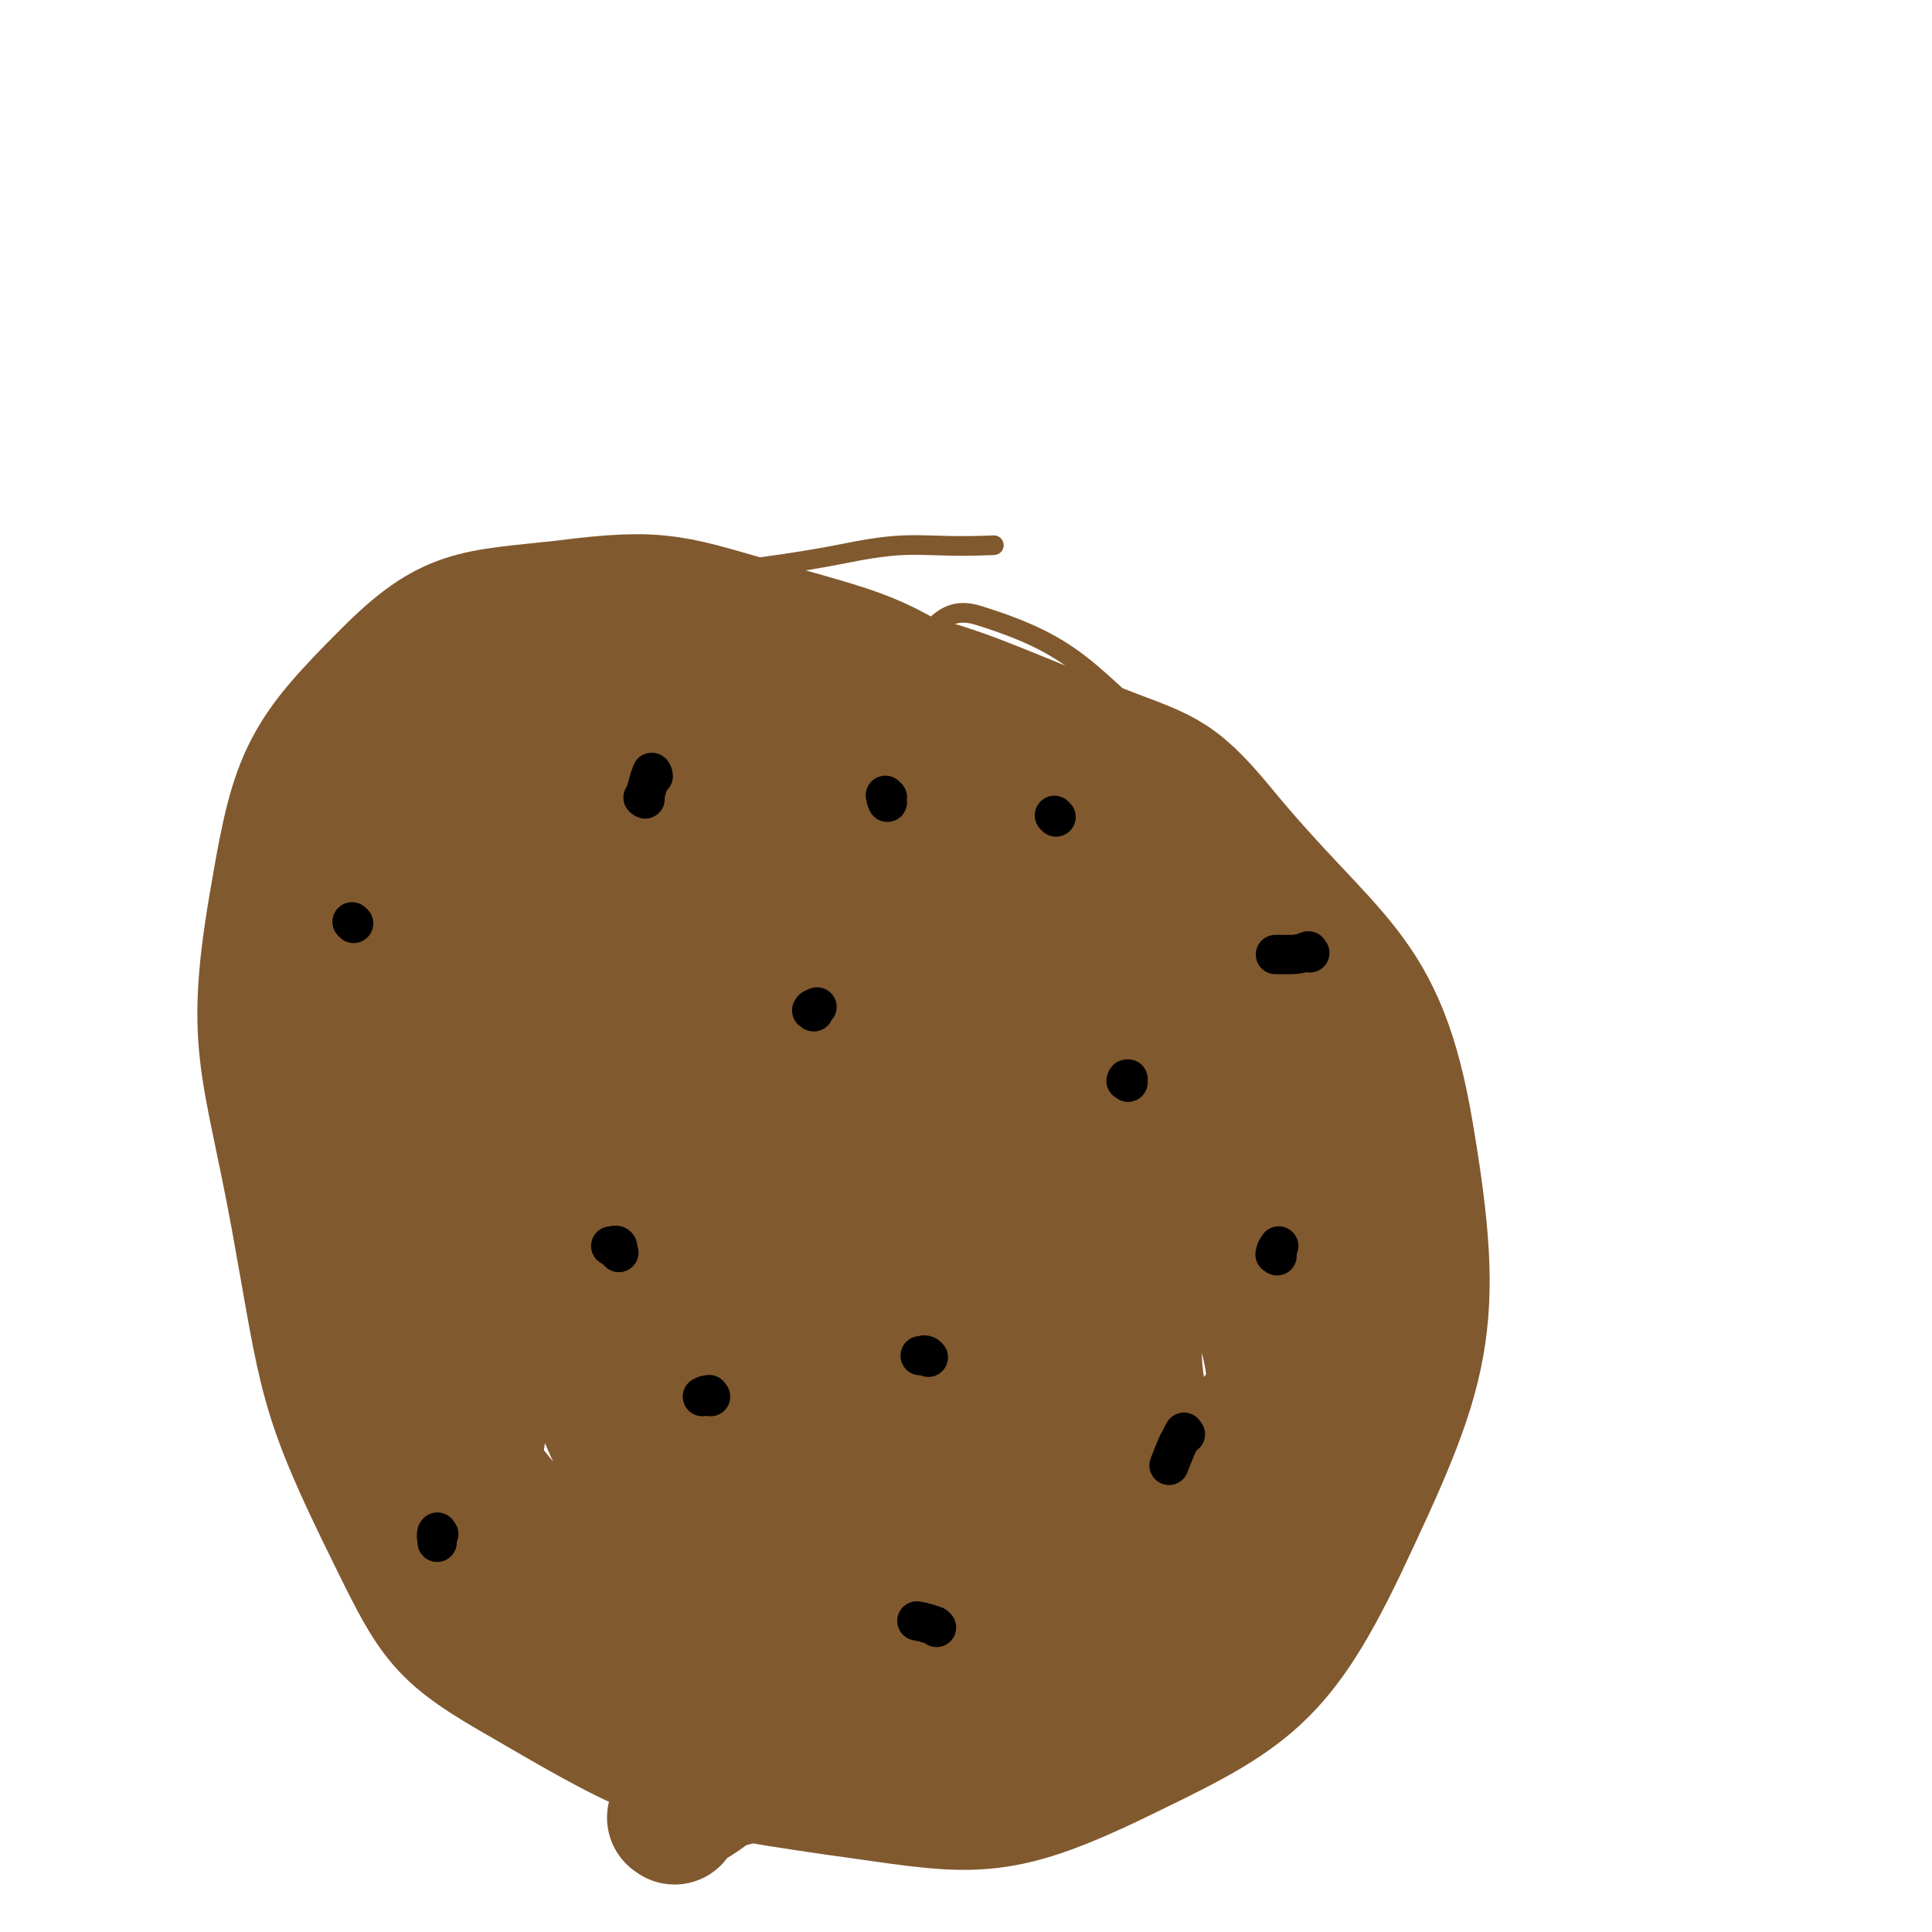 <svg viewBox='0 0 1180 1180' version='1.1' xmlns='http://www.w3.org/2000/svg' xmlns:xlink='http://www.w3.org/1999/xlink'><g fill='none' stroke='#81592F' stroke-width='12' stroke-linecap='round' stroke-linejoin='round'><path d='M546,406c-1,-1 -2,-1 -1,-1 25,-15 28,-37 53,-29 61,19 66,35 120,82 34,30 38,32 55,73 25,58 24,63 28,126 5,74 -2,75 -10,149 -7,57 -2,59 -20,113 -19,57 -14,68 -56,107 -45,44 -56,43 -118,60 -54,14 -61,20 -114,4 -93,-29 -102,-33 -178,-94 -47,-39 -43,-49 -66,-106 -23,-55 -22,-58 -25,-118 -3,-69 -1,-71 13,-140 17,-77 12,-83 50,-152 31,-57 34,-66 89,-99 64,-38 74,-28 150,-43 44,-9 45,-3 91,-5 '/></g>
<g fill='none' stroke='#81592F' stroke-width='80' stroke-linecap='round' stroke-linejoin='round'><path d='M412,1111c-1,-1 -2,-1 -1,-1 6,-6 7,-6 15,-11 8,-5 8,-7 17,-10 45,-12 45,-12 91,-19 44,-7 47,4 89,-9 51,-15 58,-13 96,-49 46,-44 48,-50 71,-110 24,-58 24,-63 24,-127 0,-63 -2,-67 -25,-126 -20,-49 -24,-51 -60,-90 -61,-66 -62,-69 -136,-119 -55,-38 -58,-38 -122,-56 -60,-17 -65,-22 -127,-14 -55,6 -69,4 -107,42 -49,49 -56,61 -68,132 -17,95 -6,102 12,200 18,99 15,105 59,194 26,53 30,60 81,89 84,49 92,52 188,66 81,11 95,18 167,-16 83,-40 103,-49 143,-132 52,-110 61,-135 41,-253 -17,-101 -47,-103 -115,-186 -29,-35 -35,-33 -78,-50 -88,-34 -90,-42 -183,-51 -68,-6 -76,-4 -138,22 -58,24 -62,30 -102,78 -38,45 -46,50 -55,107 -11,70 -10,80 16,147 33,85 43,85 101,158 48,60 48,69 112,109 44,27 56,35 103,24 60,-15 75,-24 110,-76 48,-72 53,-87 56,-174 3,-80 -1,-95 -45,-162 -49,-74 -63,-76 -141,-119 -55,-30 -69,-37 -125,-28 -37,6 -70,20 -62,57 43,200 60,227 165,419 29,54 73,96 103,74 44,-32 47,-91 44,-182 -4,-107 -13,-117 -58,-213 -19,-42 -38,-73 -71,-62 -56,17 -79,48 -108,117 -32,79 -47,107 -13,179 42,86 95,146 166,137 67,-8 118,-84 109,-170 -12,-126 -55,-154 -151,-255 -42,-43 -120,-68 -123,-34 -7,68 49,120 103,238 34,73 62,87 72,145 3,16 -24,7 -45,2 -27,-7 -36,-4 -52,-27 -37,-57 -47,-64 -54,-132 -9,-80 -10,-100 21,-165 13,-26 51,-39 67,-17 46,64 48,94 58,190 7,71 -3,89 -24,145 -4,11 -20,1 -26,-12 -63,-116 -82,-120 -112,-246 -13,-54 -7,-88 25,-114 24,-20 52,-4 86,22 84,66 110,71 149,163 23,54 0,75 -26,128 -9,19 -29,31 -44,17 -82,-78 -107,-105 -151,-201 -10,-22 23,-34 45,-37 14,-2 21,9 26,27 19,70 34,82 22,149 -8,38 -32,72 -61,60 -65,-28 -82,-61 -127,-139 -28,-48 -12,-66 -20,-114 -1,-4 2,4 2,9 -1,67 2,67 -4,133 -5,62 -10,61 -18,123 -3,21 -11,24 -4,43 10,25 15,28 37,45 33,24 35,26 73,38 56,18 59,24 116,22 65,-3 74,0 128,-33 68,-42 79,-49 117,-117 26,-45 26,-60 10,-109 -21,-66 -35,-66 -85,-121 -43,-48 -46,-48 -101,-84 -37,-24 -40,-22 -82,-35 -12,-4 -12,0 -25,1 -2,0 -4,2 -3,1 7,-11 9,-12 18,-24 16,-22 11,-29 32,-44 30,-20 35,-30 69,-27 57,5 64,12 115,44 49,32 55,36 86,85 24,39 24,45 25,92 2,61 -3,64 -20,123 -9,34 -9,38 -31,64 -16,18 -25,25 -44,24 -13,-1 -18,-11 -21,-27 -10,-50 -2,-53 -4,-106 -2,-62 8,-64 -5,-123 -8,-37 -10,-41 -36,-69 -35,-37 -39,-38 -85,-60 -60,-29 -63,-27 -127,-42 -18,-4 -20,0 -38,4 -3,0 -3,7 -2,6 3,-2 6,-6 10,-12 17,-23 13,-27 32,-47 15,-15 19,-31 36,-23 72,35 75,51 143,109 47,41 47,42 87,89 61,70 77,66 115,145 17,35 9,45 -5,82 -16,43 -18,52 -55,78 -39,27 -48,31 -96,29 -48,-2 -58,-3 -95,-35 -63,-56 -78,-62 -105,-142 -28,-85 -40,-116 -6,-189 25,-55 81,-94 124,-67 75,47 105,105 113,215 6,97 -23,122 -86,198 -30,37 -56,43 -99,28 -74,-26 -96,-37 -137,-110 -67,-122 -46,-140 -79,-282 -6,-24 -2,-53 1,-50 4,2 10,29 12,60 5,100 6,101 3,201 -1,29 0,48 -12,57 -8,6 -21,-10 -30,-28 -24,-53 -19,-57 -36,-115 -13,-48 -16,-62 -22,-96 -1,-6 5,7 7,15 23,71 25,71 44,144 14,54 20,65 23,110 0,7 -14,2 -17,-6 -18,-52 -18,-56 -25,-114 -8,-69 -8,-70 -6,-139 0,-20 6,-33 10,-38 2,-3 1,10 2,21 '/></g>
<g fill='none' stroke='#000000' stroke-width='24' stroke-linecap='round' stroke-linejoin='round'><path d='M394,488c-1,-1 -2,-1 -1,-1 0,-1 1,-1 1,-2 2,-6 2,-8 4,-13 0,-1 1,1 1,2 '/><path d='M689,661c-1,-1 -2,-1 -1,-1 0,-1 0,-1 1,-1 '/><path d='M724,876c-1,-1 -1,-2 -1,-1 -5,9 -5,10 -9,20 '/><path d='M572,994c-1,-1 -1,-1 -1,-1 -6,-2 -6,-2 -11,-3 '/><path d='M378,765c-1,-1 -1,-1 -1,-1 -1,-2 1,-2 0,-3 -1,-1 -2,0 -4,0 '/><path d='M497,618c-1,-1 -2,-1 -1,-1 0,-1 1,-1 3,-2 '/><path d='M542,487c-1,-1 -2,-2 -1,-1 0,1 0,2 1,4 '/><path d='M567,829c-1,-1 -1,-1 -1,-1 -2,-1 -2,0 -4,0 '/><path d='M268,937c-1,-1 -1,-2 -1,-1 -1,2 0,3 0,6 '/><path d='M780,767c-1,-1 -2,-1 -1,-1 0,-3 1,-3 2,-5 '/><path d='M216,564c-1,-1 -1,-1 -1,-1 '/><path d='M645,499c-1,-1 -1,-1 -1,-1 '/><path d='M800,582c-1,-1 -1,-2 -1,-1 -2,0 -2,1 -3,1 -5,1 -5,1 -10,1 -4,0 -4,0 -7,0 '/><path d='M434,853c-1,-1 -1,-2 -1,-1 -2,0 -2,0 -4,1 '/></g>
</svg>